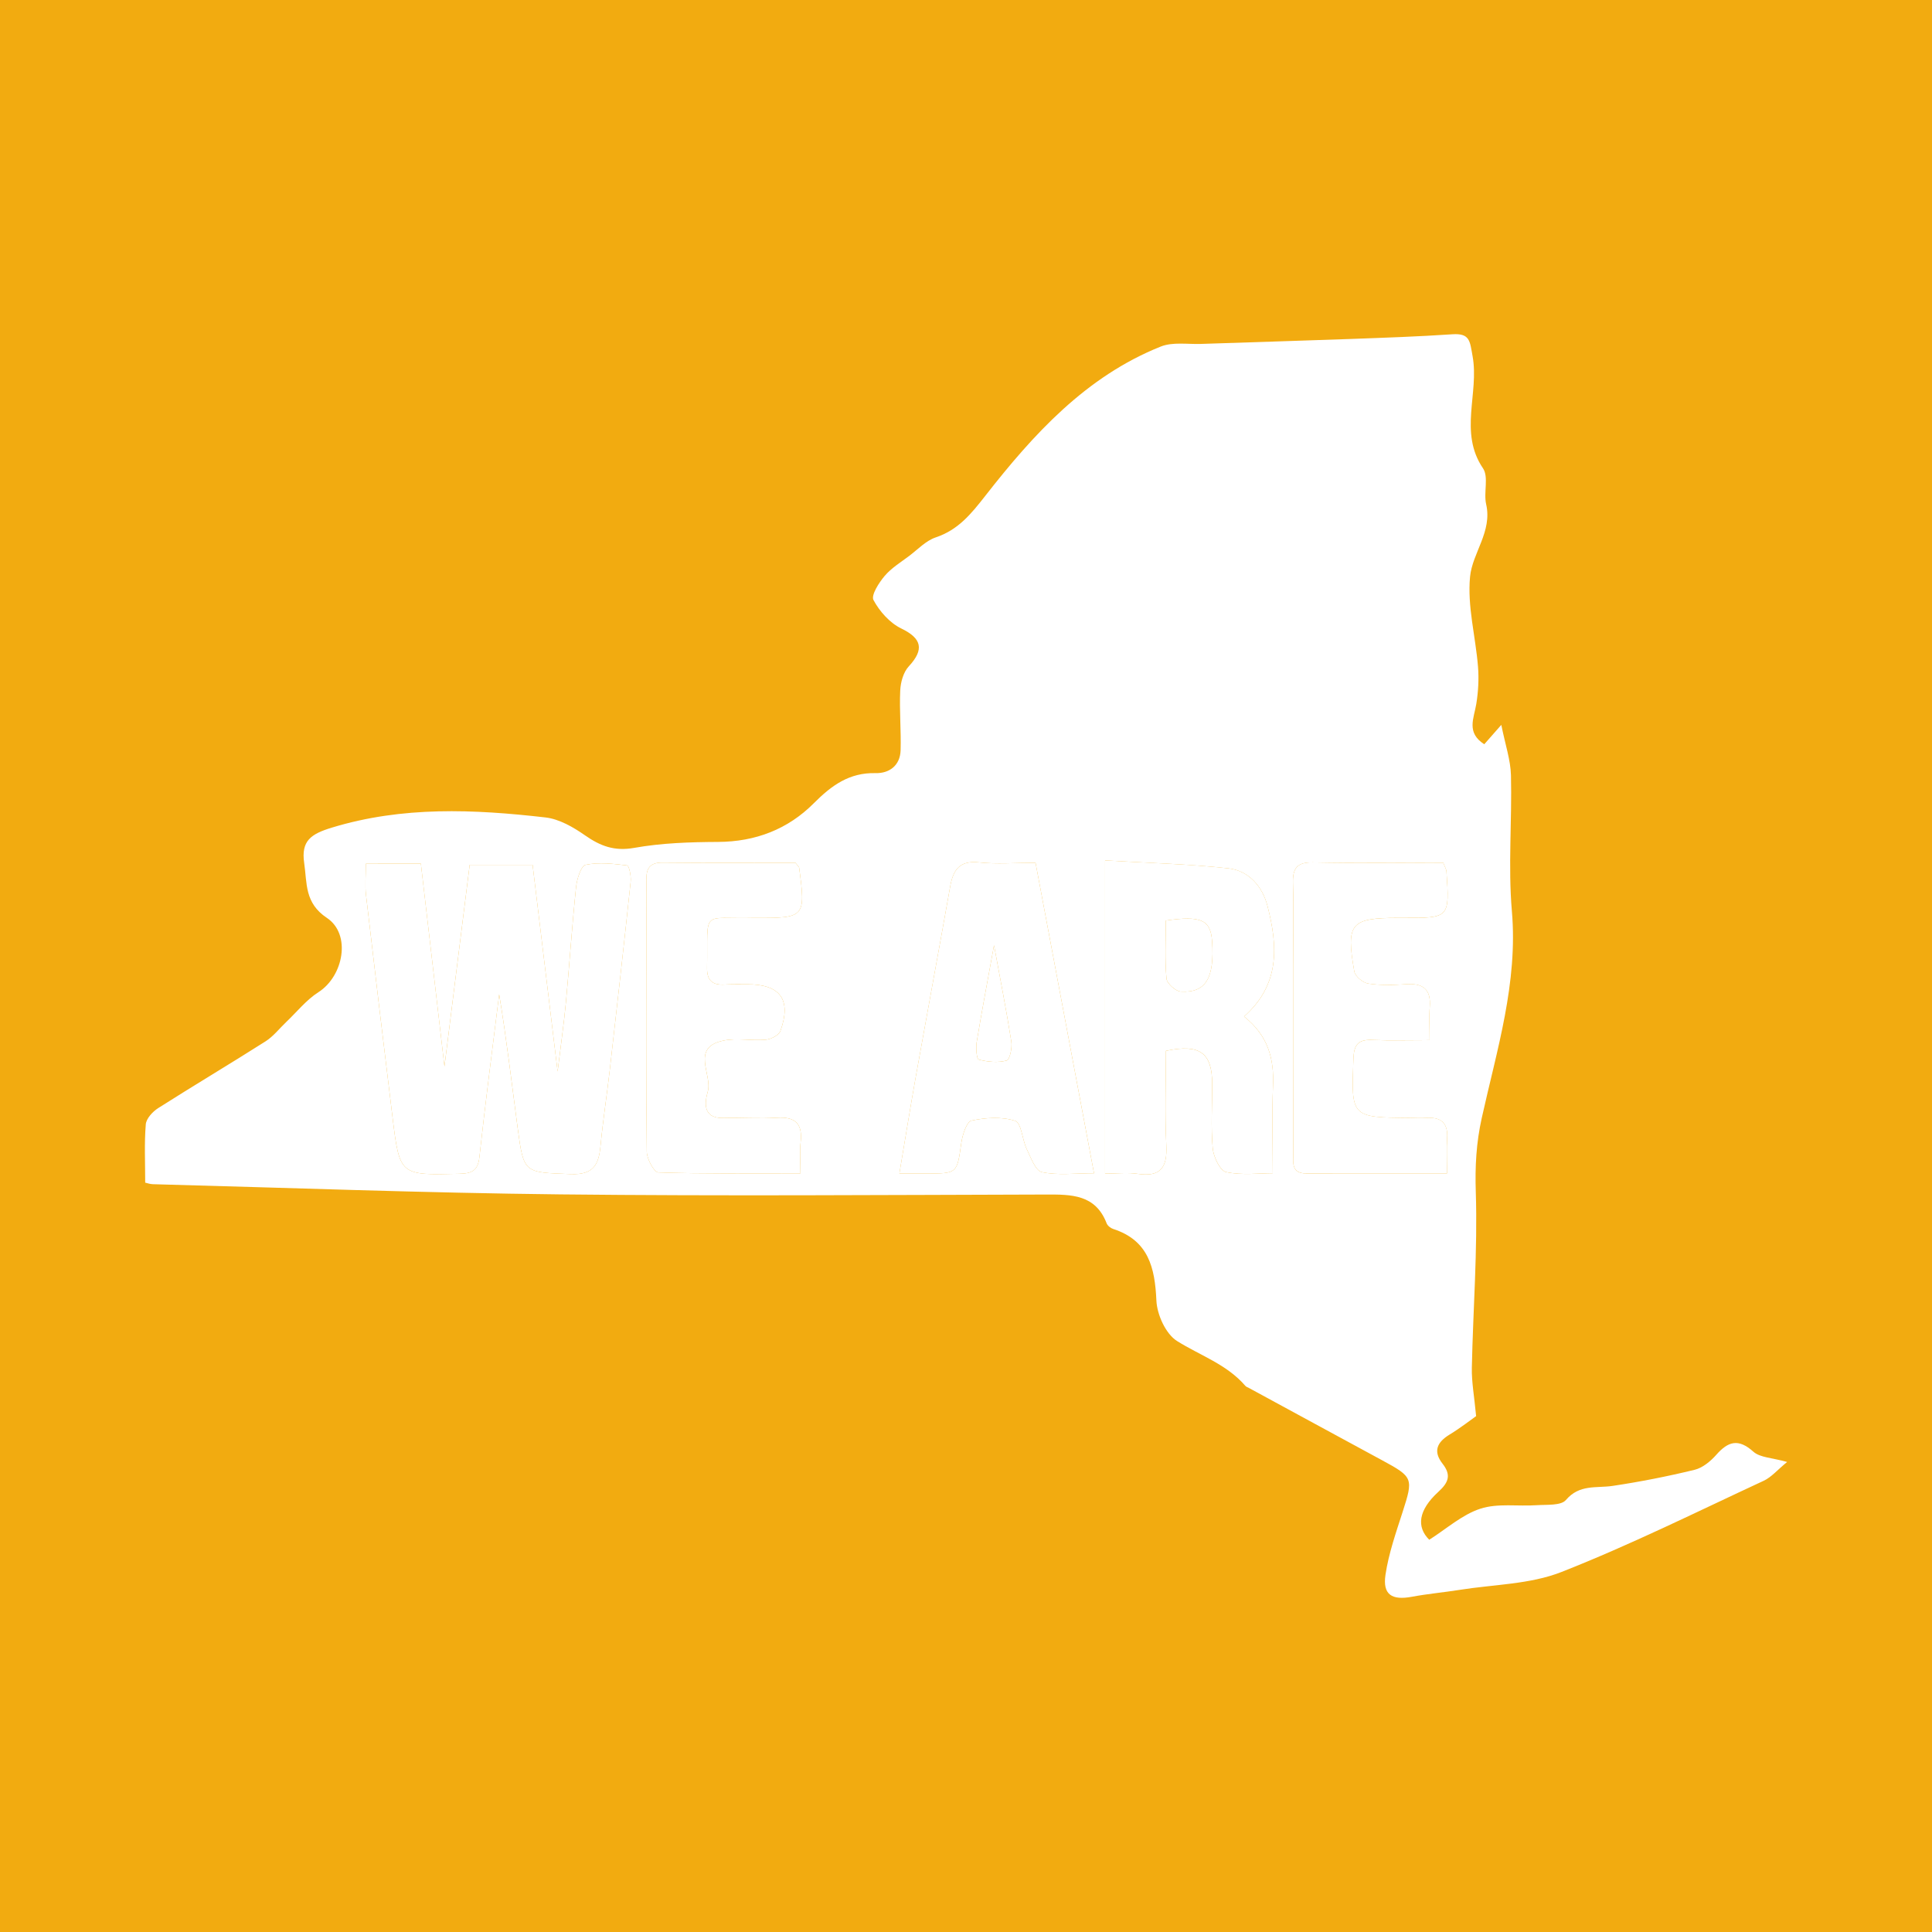 <?xml version="1.0" encoding="utf-8"?>
<!-- Generator: Adobe Illustrator 17.0.0, SVG Export Plug-In . SVG Version: 6.00 Build 0)  -->
<!DOCTYPE svg PUBLIC "-//W3C//DTD SVG 1.1//EN" "http://www.w3.org/Graphics/SVG/1.1/DTD/svg11.dtd">
<svg version="1.1" id="Layer_1" xmlns="http://www.w3.org/2000/svg" xmlns:xlink="http://www.w3.org/1999/xlink" x="0px" y="0px"
	 width="200px" height="200px" viewBox="0 0 200 200" enable-background="new 0 0 200 200" xml:space="preserve">
<rect fill="#F2AB10" width="200" height="200"/>
<g>
	<path fill="#FFFFFF" d="M15.031,122.427c0-2.089-0.101-4.073,0.061-6.036c0.049-0.599,0.71-1.314,1.281-1.678
		c3.681-2.342,7.433-4.571,11.115-6.912c0.817-0.519,1.442-1.339,2.157-2.017c1.094-1.038,2.064-2.272,3.312-3.068
		c2.616-1.667,3.422-6.007,0.883-7.696c-2.324-1.546-2.043-3.581-2.35-5.677c-0.338-2.306,0.703-3.01,2.86-3.667
		c7.325-2.234,14.709-1.906,22.121-1.054c1.423,0.163,2.872,1.001,4.085,1.849c1.593,1.113,3.043,1.667,5.099,1.3
		c2.836-0.506,5.771-0.601,8.664-0.615c3.893-0.018,7.243-1.31,9.938-4.016c1.819-1.826,3.658-3.173,6.381-3.107
		c1.432,0.035,2.548-0.793,2.593-2.371c0.059-2.058-0.136-4.124-0.04-6.179c0.04-0.859,0.327-1.902,0.887-2.504
		c1.634-1.76,1.333-2.901-0.783-3.921c-1.183-0.571-2.242-1.768-2.872-2.942c-0.268-0.499,0.559-1.789,1.154-2.494
		c0.694-0.821,1.667-1.413,2.542-2.073c0.897-0.677,1.734-1.579,2.752-1.92c2.336-0.782,3.668-2.437,5.134-4.311
		c4.978-6.364,10.402-12.343,18.156-15.443c1.234-0.493,2.78-0.225,4.182-0.273c5.144-0.177,10.289-0.323,15.433-0.511
		c3.524-0.129,7.05-0.248,10.568-0.487c1.835-0.125,1.815,0.712,2.098,2.271c0.697,3.837-1.446,7.884,1.077,11.604
		c0.608,0.896,0.05,2.506,0.327,3.718c0.651,2.841-1.427,5.031-1.666,7.506c-0.295,3.042,0.571,6.186,0.822,9.296
		c0.103,1.283,0.03,2.609-0.178,3.881c-0.239,1.468-1.062,2.959,0.827,4.164c0.451-0.512,0.864-0.982,1.765-2.005
		c0.412,2.062,0.96,3.634,0.999,5.219c0.114,4.688-0.306,9.409,0.095,14.064c0.64,7.432-1.558,14.368-3.119,21.414
		c-0.572,2.579-0.703,5.017-0.617,7.661c0.196,6.056-0.283,12.131-0.409,18.2c-0.03,1.46,0.249,2.926,0.443,4.999
		c-0.546,0.384-1.609,1.215-2.753,1.913c-1.303,0.795-1.719,1.736-0.725,3.008c0.9,1.151,0.661,1.918-0.418,2.903
		c-2.114,1.93-2.285,3.653-0.958,4.975c1.781-1.126,3.399-2.599,5.296-3.216c1.796-0.584,3.887-0.228,5.843-0.363
		c1.038-0.071,2.498,0.064,3.012-0.539c1.407-1.651,3.153-1.205,4.85-1.46c2.844-0.426,5.676-0.984,8.47-1.664
		c0.832-0.203,1.653-0.883,2.244-1.552c1.237-1.402,2.292-1.709,3.839-0.325c0.695,0.622,1.945,0.625,3.494,1.065
		c-1.008,0.825-1.627,1.577-2.424,1.947c-6.95,3.228-13.829,6.651-20.951,9.449c-3.239,1.273-6.977,1.281-10.493,1.84
		c-1.655,0.263-3.33,0.412-4.976,0.719c-2.067,0.385-3.039-0.211-2.733-2.272c0.328-2.208,1.086-4.364,1.774-6.505
		c1.122-3.489,1.103-3.609-2.138-5.362c-4.586-2.48-9.165-4.974-13.746-7.462c-0.135-0.073-0.301-0.123-0.395-0.232
		c-1.924-2.236-4.686-3.143-7.075-4.644c-1.164-0.732-2.068-2.723-2.134-4.187c-0.153-3.425-0.821-6.226-4.476-7.413
		c-0.266-0.087-0.581-0.337-0.677-0.586c-1.158-3.001-3.651-2.984-6.281-2.977c-16.763,0.044-33.528,0.167-50.289-0.015
		c-14.06-0.152-28.116-0.683-42.174-1.055C15.523,122.579,15.236,122.47,15.031,122.427z M37.872,89.411
		c0,1.256-0.097,2.251,0.015,3.222c0.89,7.669,1.806,15.336,2.744,23c0.742,6.064,0.76,6.031,6.914,5.876
		c1.272-0.032,1.927-0.287,2.084-1.733c0.61-5.621,1.352-11.228,2.044-16.84c0.766,4.622,1.303,9.245,1.918,13.857
		c0.628,4.71,0.667,4.562,5.506,4.75c2.334,0.091,2.881-0.973,3.066-2.905c0.256-2.663,0.668-5.311,0.971-7.971
		c0.739-6.472,1.468-12.946,2.154-19.424c0.059-0.557-0.169-1.628-0.362-1.652c-1.428-0.174-2.925-0.351-4.303-0.063
		c-0.483,0.101-0.903,1.484-0.991,2.319c-0.415,3.967-0.679,7.949-1.051,11.92c-0.203,2.169-0.515,4.329-0.858,7.153
		c-0.918-7.584-1.751-14.468-2.589-21.389c-2.323,0-4.412,0-6.513,0c-0.866,6.917-1.705,13.625-2.611,20.868
		c-0.853-7.333-1.643-14.127-2.441-20.989C41.575,89.411,39.91,89.411,37.872,89.411z M128.785,105.231
		c3.766-3.34,3.474-7.343,2.435-11.404c-0.525-2.053-1.941-3.705-4.083-3.938c-4.152-0.452-8.343-0.556-12.739-0.818
		c0,11.051,0,21.61,0,32.418c1.254,0,2.333-0.127,3.372,0.026c2.387,0.35,3.077-0.665,2.966-2.945
		c-0.159-3.277-0.041-6.568-0.041-9.785c3.517-0.753,4.786,0.221,4.789,3.404c0.002,2.228-0.14,4.468,0.056,6.679
		c0.08,0.895,0.762,2.333,1.393,2.466c1.654,0.35,3.431,0.118,4.822,0.118c0-3.268-0.095-6.17,0.027-9.063
		C131.899,109.615,131.288,107.212,128.785,105.231z M107.199,89.316c-2.177,0-4.03,0.157-5.845-0.042
		c-2.034-0.223-2.688,0.786-2.994,2.513c-1.16,6.543-2.378,13.076-3.548,19.618c-0.585,3.27-1.112,6.55-1.708,10.077
		c1.117,0,1.947,0,2.777,0c3.237,0.002,3.185-0.005,3.638-3.186c0.119-0.833,0.554-2.185,1.057-2.292
		c1.463-0.31,3.138-0.424,4.519,0.028c0.642,0.211,0.723,1.945,1.194,2.924c0.423,0.879,0.909,2.245,1.58,2.385
		c1.655,0.347,3.431,0.114,5.383,0.114C111.198,110.551,109.222,100.057,107.199,89.316z M149.792,121.472
		c0-1.486-0.06-2.559,0.014-3.622c0.113-1.633-0.659-2.236-2.2-2.121c-0.535,0.04-1.076,0.001-1.614-0.003
		c-6.161-0.046-6.122-0.044-5.883-6.174c0.054-1.376,0.475-1.948,1.884-1.893c1.954,0.076,3.912,0.019,6.001,0.019
		c0-1.451-0.064-2.448,0.014-3.435c0.146-1.842-0.704-2.48-2.463-2.355c-1.299,0.092-2.631,0.127-3.91-0.068
		c-0.548-0.083-1.35-0.75-1.439-1.257c-0.876-4.988-0.388-5.538,4.569-5.543c0.154,0,0.307-0.001,0.461,0
		c4.839,0.018,4.841,0.018,4.51-4.816c-0.014-0.211-0.148-0.414-0.33-0.897c-4.451,0-8.966,0.058-13.479-0.03
		c-1.655-0.032-2.125,0.601-2.08,2.163c0.086,2.995,0.013,5.995,0.014,8.993c0.002,6.303,0.001,12.606,0.021,18.909
		c0.003,0.956-0.251,2.134,1.338,2.133C139.967,121.47,144.713,121.472,149.792,121.472z M82.341,89.314
		c-4.51,0-9.117,0.033-13.722-0.02c-1.352-0.016-1.731,0.591-1.706,1.81c0.04,1.997-0.001,3.996-0.002,5.993
		c-0.005,7.379-0.043,14.758,0.044,22.136c0.009,0.749,0.758,2.122,1.197,2.136c4.81,0.155,9.627,0.097,14.711,0.097
		c0-1.267-0.09-2.256,0.019-3.224c0.213-1.9-0.529-2.657-2.455-2.533c-1.837,0.117-3.689-0.026-5.532,0.025
		c-2.204,0.06-1.934-1.652-1.629-2.724c0.507-1.779-1.817-4.566,1.618-5.287c1.399-0.293,2.918,0.035,4.367-0.09
		c0.549-0.047,1.373-0.46,1.533-0.902c1.177-3.251-0.008-4.85-3.458-4.839c-0.769,0.002-1.539-0.017-2.305,0.03
		c-1.237,0.075-1.846-0.396-1.826-1.714c0.096-6.218-0.683-5.038,4.832-5.185c0.077-0.002,0.154,0.001,0.231,0.001
		c5.076,0.015,5.157-0.078,4.469-5.207C82.719,89.752,82.64,89.697,82.341,89.314z"/>
	<path fill="#FFFFFF" d="M37.872,89.411c2.038,0,3.703,0,5.698,0c0.798,6.862,1.588,13.656,2.441,20.989
		c0.906-7.243,1.746-13.95,2.611-20.868c2.101,0,4.19,0,6.513,0c0.838,6.921,1.671,13.805,2.589,21.389
		c0.343-2.824,0.655-4.983,0.858-7.153c0.372-3.972,0.636-7.954,1.051-11.92c0.087-0.835,0.508-2.218,0.991-2.319
		c1.378-0.288,2.875-0.111,4.303,0.063c0.193,0.024,0.421,1.094,0.362,1.652c-0.686,6.478-1.415,12.952-2.154,19.424
		c-0.304,2.659-0.716,5.307-0.971,7.971c-0.185,1.932-0.732,2.995-3.066,2.905c-4.84-0.188-4.879-0.041-5.506-4.75
		c-0.615-4.612-1.152-9.235-1.918-13.857c-0.693,5.612-1.434,11.219-2.044,16.84c-0.157,1.445-0.812,1.701-2.084,1.733
		c-6.154,0.155-6.172,0.187-6.914-5.876c-0.938-7.664-1.853-15.33-2.744-23C37.775,91.661,37.872,90.666,37.872,89.411z"/>
	<path fill="#FFFFFF" d="M128.785,105.231c2.503,1.981,3.115,4.384,2.998,7.157c-0.122,2.893-0.027,5.795-0.027,9.063
		c-1.391,0-3.168,0.232-4.822-0.118c-0.632-0.134-1.313-1.571-1.393-2.466c-0.197-2.21-0.055-4.451-0.056-6.679
		c-0.002-3.183-1.272-4.157-4.789-3.404c0,3.217-0.119,6.508,0.041,9.785c0.111,2.281-0.579,3.295-2.966,2.945
		c-1.038-0.152-2.118-0.026-3.372-0.026c0-10.808,0-21.368,0-32.418c4.396,0.262,8.587,0.366,12.739,0.818
		c2.143,0.233,3.558,1.885,4.083,3.938C132.259,97.888,132.551,101.891,128.785,105.231z M120.683,95.297
		c0,2.079-0.105,4.054,0.071,6.003c0.046,0.511,0.943,1.314,1.488,1.347c2.585,0.154,3.498-1.406,3.232-5.218
		C125.321,95.237,124.352,94.758,120.683,95.297z"/>
	<path fill="#FFFFFF" d="M107.199,89.316c2.022,10.741,3.998,21.235,6.052,32.14c-1.952,0-3.728,0.233-5.383-0.114
		c-0.67-0.14-1.157-1.506-1.58-2.385c-0.47-0.979-0.551-2.714-1.194-2.924c-1.381-0.453-3.055-0.339-4.519-0.028
		c-0.503,0.107-0.939,1.459-1.057,2.292c-0.453,3.181-0.4,3.188-3.638,3.186c-0.83-0.001-1.66,0-2.777,0
		c0.596-3.527,1.124-6.807,1.708-10.077c1.17-6.542,2.387-13.075,3.548-19.618c0.306-1.727,0.96-2.736,2.994-2.513
		C103.169,89.474,105.022,89.316,107.199,89.316z M102.902,97.856c-0.649,3.575-1.262,6.789-1.794,10.016
		c-0.1,0.608-0.009,1.761,0.212,1.818c0.926,0.239,1.984,0.341,2.887,0.097c0.328-0.088,0.587-1.316,0.486-1.962
		C104.187,104.598,103.551,101.392,102.902,97.856z"/>
	<path fill="#FFFFFF" d="M149.792,121.472c-5.079,0-9.825-0.002-14.571,0.001c-1.59,0.001-1.335-1.177-1.338-2.133
		c-0.02-6.303-0.02-12.606-0.021-18.909c-0.001-2.998,0.072-5.997-0.014-8.993c-0.045-1.561,0.425-2.195,2.08-2.163
		c4.513,0.088,9.028,0.03,13.479,0.03c0.182,0.483,0.315,0.686,0.33,0.897c0.331,4.834,0.329,4.834-4.51,4.816
		c-0.154-0.001-0.307,0-0.461,0c-4.957,0.005-5.445,0.555-4.569,5.543c0.089,0.507,0.89,1.174,1.439,1.257
		c1.279,0.194,2.61,0.16,3.91,0.068c1.76-0.125,2.609,0.514,2.463,2.355c-0.078,0.986-0.014,1.984-0.014,3.435
		c-2.088,0-4.047,0.057-6.001-0.019c-1.409-0.055-1.83,0.517-1.884,1.893c-0.239,6.13-0.278,6.128,5.883,6.174
		c0.538,0.004,1.079,0.043,1.614,0.003c1.541-0.115,2.313,0.488,2.2,2.121C149.732,118.914,149.792,119.986,149.792,121.472z"/>
	<path fill="#FFFFFF" d="M82.341,89.314c0.299,0.384,0.378,0.439,0.386,0.503c0.688,5.129,0.608,5.222-4.469,5.207
		c-0.077,0-0.154-0.003-0.231-0.001c-5.515,0.146-4.736-1.033-4.832,5.185c-0.02,1.318,0.589,1.789,1.826,1.714
		c0.766-0.047,1.537-0.027,2.305-0.03c3.45-0.011,4.635,1.588,3.458,4.839c-0.16,0.441-0.984,0.854-1.533,0.902
		c-1.449,0.125-2.968-0.203-4.367,0.09c-3.436,0.721-1.112,3.508-1.618,5.287c-0.305,1.072-0.575,2.784,1.629,2.724
		c1.843-0.05,3.695,0.093,5.532-0.025c1.926-0.123,2.668,0.633,2.455,2.533c-0.109,0.967-0.019,1.957-0.019,3.224
		c-5.085,0-9.901,0.058-14.711-0.097c-0.44-0.014-1.189-1.387-1.197-2.136c-0.087-7.378-0.049-14.757-0.044-22.136
		c0.001-1.998,0.043-3.996,0.002-5.993c-0.025-1.218,0.354-1.825,1.706-1.81C73.225,89.346,77.831,89.314,82.341,89.314z"/>
	<path fill="#FFFFFF" d="M120.683,95.297c3.669-0.538,4.639-0.06,4.792,2.133c0.266,3.812-0.647,5.372-3.232,5.218
		c-0.545-0.033-1.442-0.836-1.488-1.347C120.578,99.351,120.683,97.376,120.683,95.297z"/>
	<path fill="#FFFFFF" d="M102.902,97.856c0.649,3.536,1.285,6.742,1.791,9.968c0.101,0.646-0.158,1.874-0.486,1.962
		c-0.903,0.243-1.961,0.142-2.887-0.097c-0.221-0.057-0.312-1.21-0.212-1.818C101.64,104.646,102.253,101.432,102.902,97.856z"/>
</g>
</svg>
